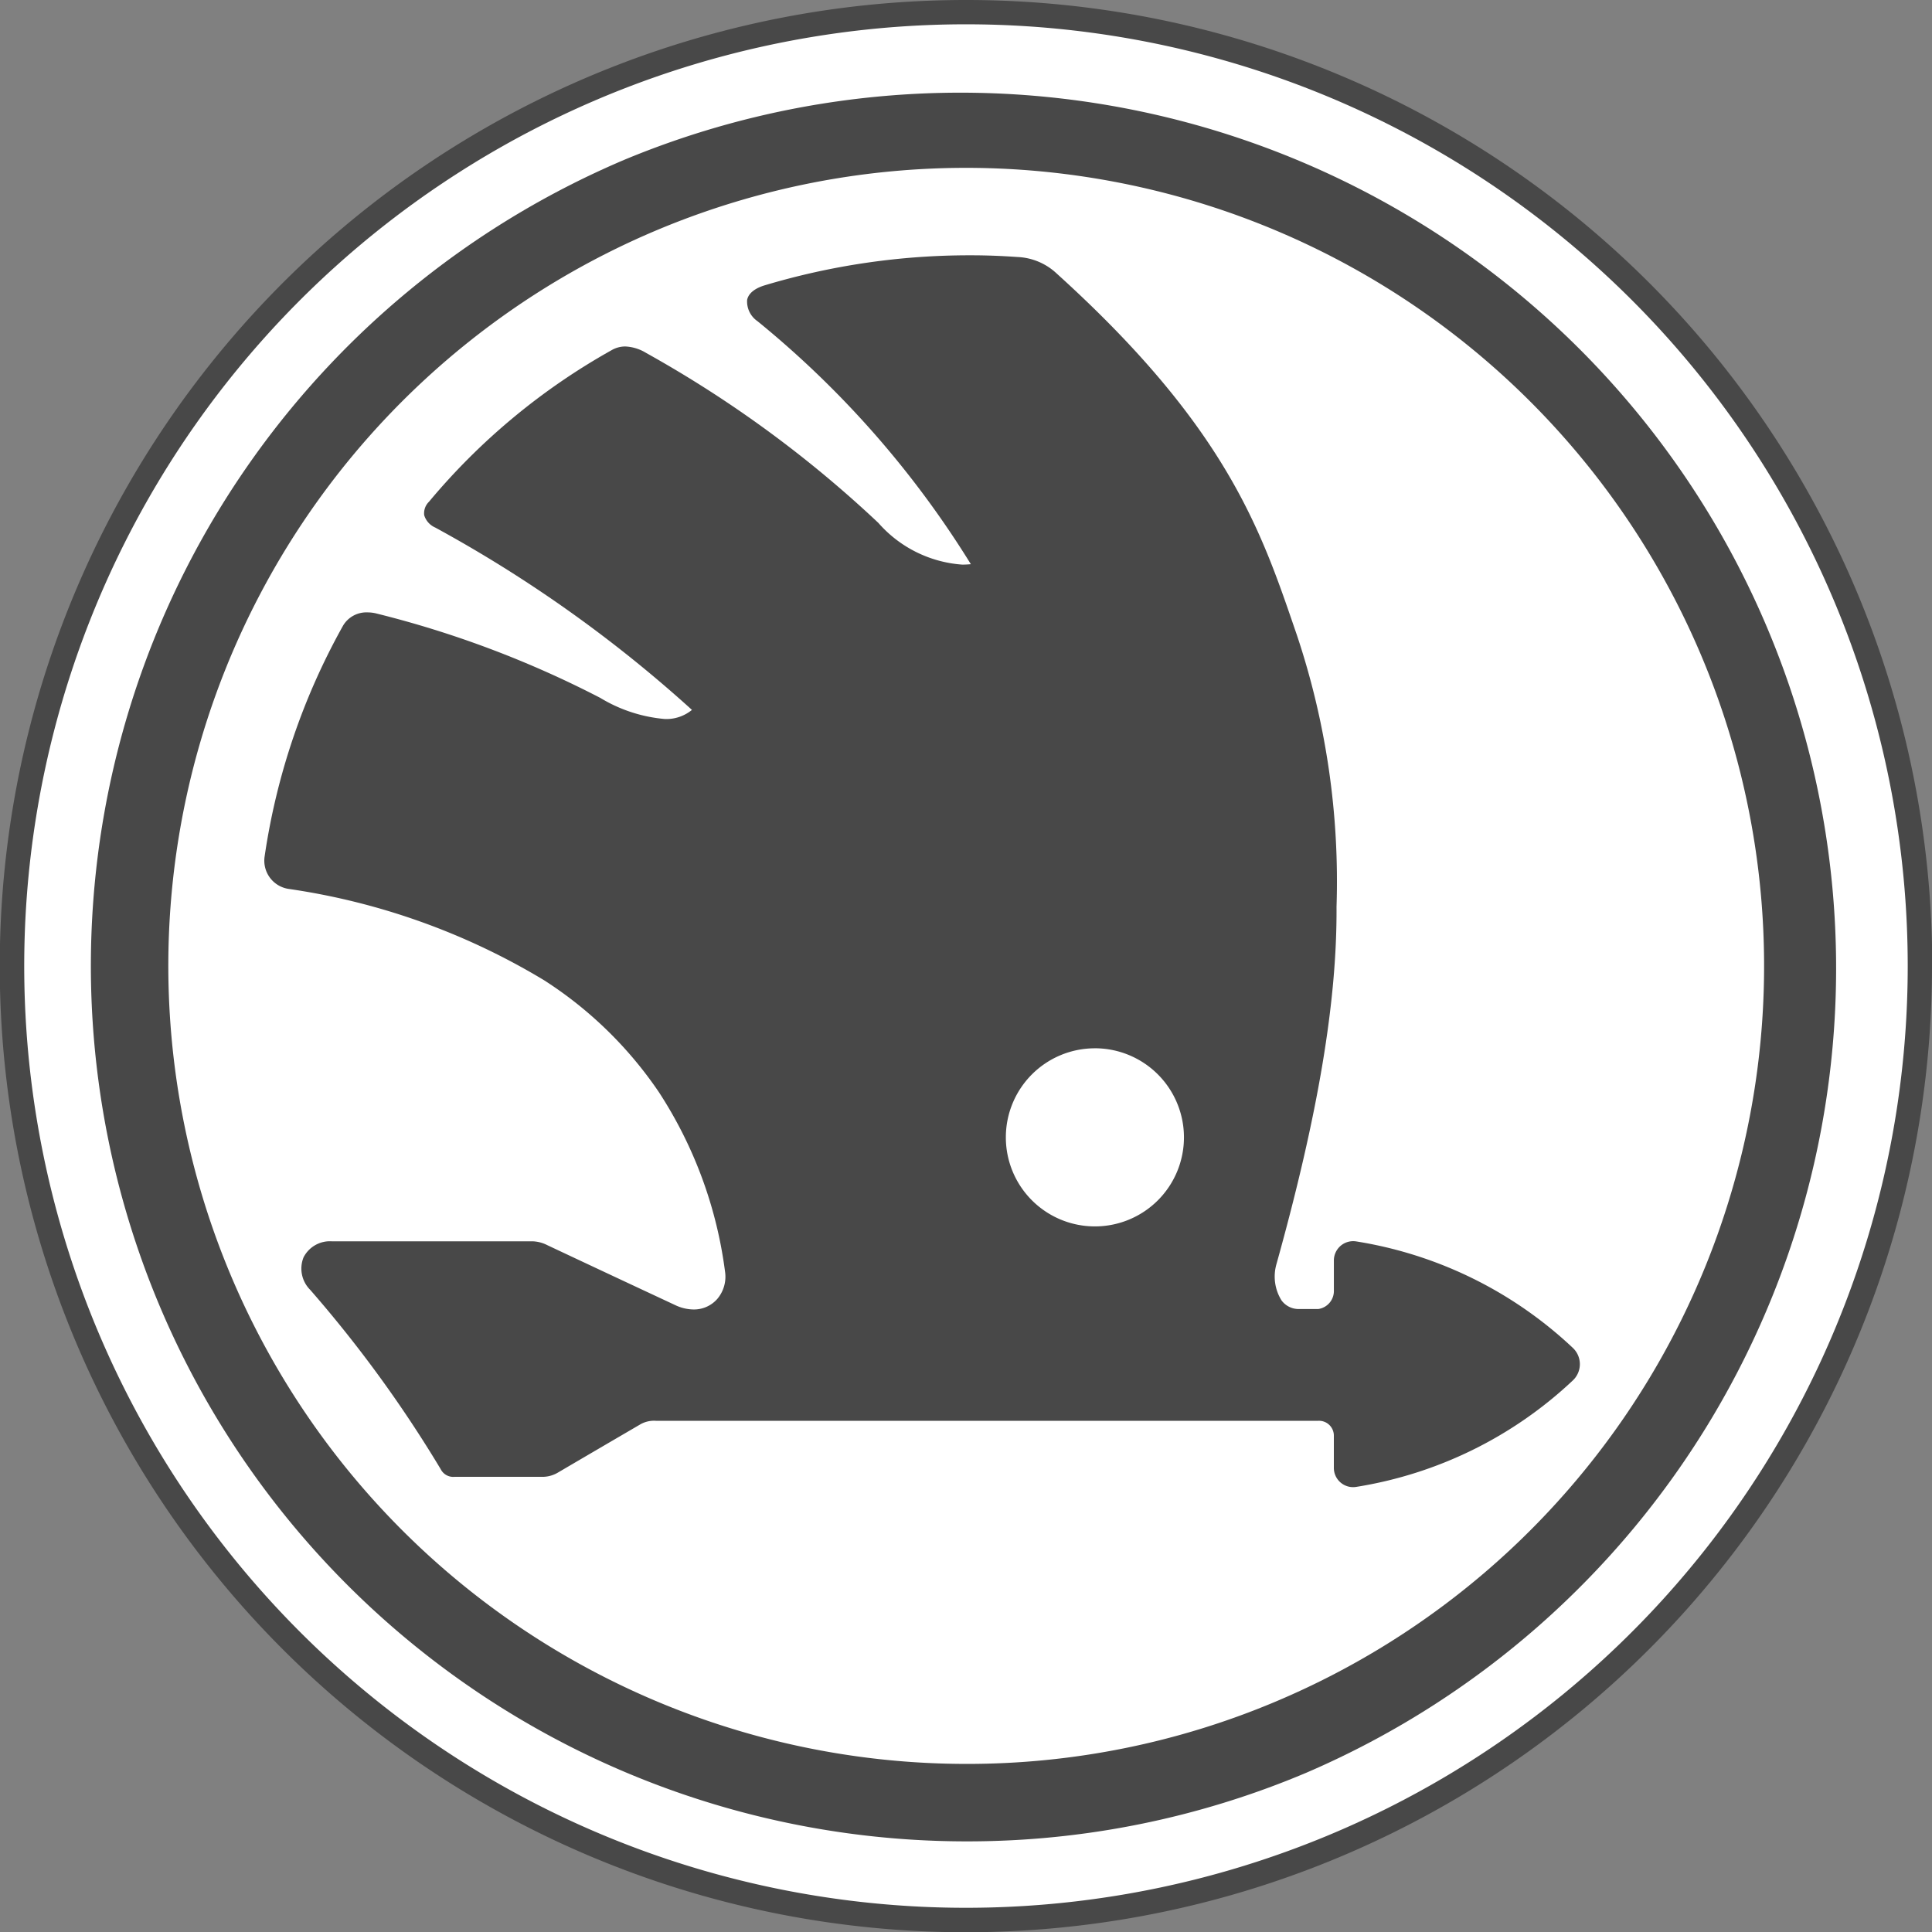 <svg xmlns="http://www.w3.org/2000/svg" width="77.19" height="77.19" viewBox="0 0 77.19 77.19">
  <rect x="0" y="0" width="77.19" height="77.19" fill="#808080" stroke="none"/>
  <g id="Group_5669" data-name="Group 5669" transform="translate(0)">
    <path id="Path_54771" data-name="Path 54771" d="M77.19,38.6A38.6,38.6,0,1,1,38.6,0a38.595,38.595,0,0,1,38.6,38.6" transform="translate(0)" fill="#484848"/>
    <path id="Path_54772" data-name="Path 54772" d="M75.892,38.266A37.626,37.626,0,1,1,38.265.642,37.625,37.625,0,0,1,75.892,38.266" transform="translate(0.328 0.329)" fill="#fff"/>
    <path id="Subtraction_4" data-name="Subtraction 4" d="M34.975,69.949a34.983,34.983,0,0,1-13.614-67.2A34.984,34.984,0,0,1,48.589,67.2,34.76,34.76,0,0,1,34.975,69.949Zm5.151-31.686a3.558,3.558,0,1,0,3.558,3.56A3.561,3.561,0,0,0,40.126,38.262Z" transform="translate(3.619 3.62)" fill="#484848" stroke="rgba(0,0,0,0)" stroke-miterlimit="10" stroke-width="1"/>
    <path id="Subtraction_3" data-name="Subtraction 3" d="M31.878,63.759A31.888,31.888,0,0,1,19.469,2.505,31.888,31.888,0,0,1,44.288,61.254,31.683,31.683,0,0,1,31.878,63.759ZM19.506,50.052H45.937a.593.593,0,0,1,.64.582v1.3a.769.769,0,0,0,.89.758,16.378,16.378,0,0,0,8.655-4.251.893.893,0,0,0,0-1.306,16.365,16.365,0,0,0-8.655-4.252.785.785,0,0,0-.118-.009.771.771,0,0,0-.771.768v1.19a.729.729,0,0,1-.623.753H45.44l-.256,0a.846.846,0,0,1-.7-.348,1.8,1.8,0,0,1-.2-1.447c1.663-5.962,2.424-10.5,2.4-14.28A31.017,31.017,0,0,0,45.1,18.658l-.084-.244c-1.362-3.981-2.77-8.1-9.5-14.189a2.436,2.436,0,0,0-1.566-.671c-.712-.049-1.266-.069-1.914-.069a28.482,28.482,0,0,0-8.2,1.2c-.4.122-.646.322-.7.578a.951.951,0,0,0,.41.852,38.771,38.771,0,0,1,8.528,9.711c-.12.012-.236.017-.347.017a4.921,4.921,0,0,1-3.348-1.666A46.5,46.5,0,0,0,19.1,7.386a1.735,1.735,0,0,0-.832-.258,1.088,1.088,0,0,0-.557.153,26.064,26.064,0,0,0-7.287,6.051.643.643,0,0,0-.191.536.787.787,0,0,0,.441.494,53.079,53.079,0,0,1,10.257,7.286,1.611,1.611,0,0,1-1.082.364,5.96,5.96,0,0,1-2.581-.844A40.813,40.813,0,0,0,8.339,17.8a1.473,1.473,0,0,0-.369-.048,1.084,1.084,0,0,0-.976.525A26.846,26.846,0,0,0,3.858,27.5a1.14,1.14,0,0,0,.959,1.3,27.322,27.322,0,0,1,10.211,3.652,15.909,15.909,0,0,1,4.588,4.477,17.15,17.15,0,0,1,2.636,7.156,1.37,1.37,0,0,1-.307,1.094,1.238,1.238,0,0,1-.951.424,1.749,1.749,0,0,1-.743-.18c-1.954-.912-3.576-1.672-5.1-2.39a1.391,1.391,0,0,0-.575-.153H6.547a1.183,1.183,0,0,0-1.134.64,1.2,1.2,0,0,0,.267,1.3,50.139,50.139,0,0,1,5.21,7.159.561.561,0,0,0,.549.311h3.5a1.221,1.221,0,0,0,.648-.177q1.336-.784,2.672-1.564l.633-.37A1.111,1.111,0,0,1,19.506,50.052Z" transform="translate(6.715 6.715)" fill="#fff" stroke="rgba(0,0,0,0)" stroke-miterlimit="10" stroke-width="1"/>
  </g>
</svg>
